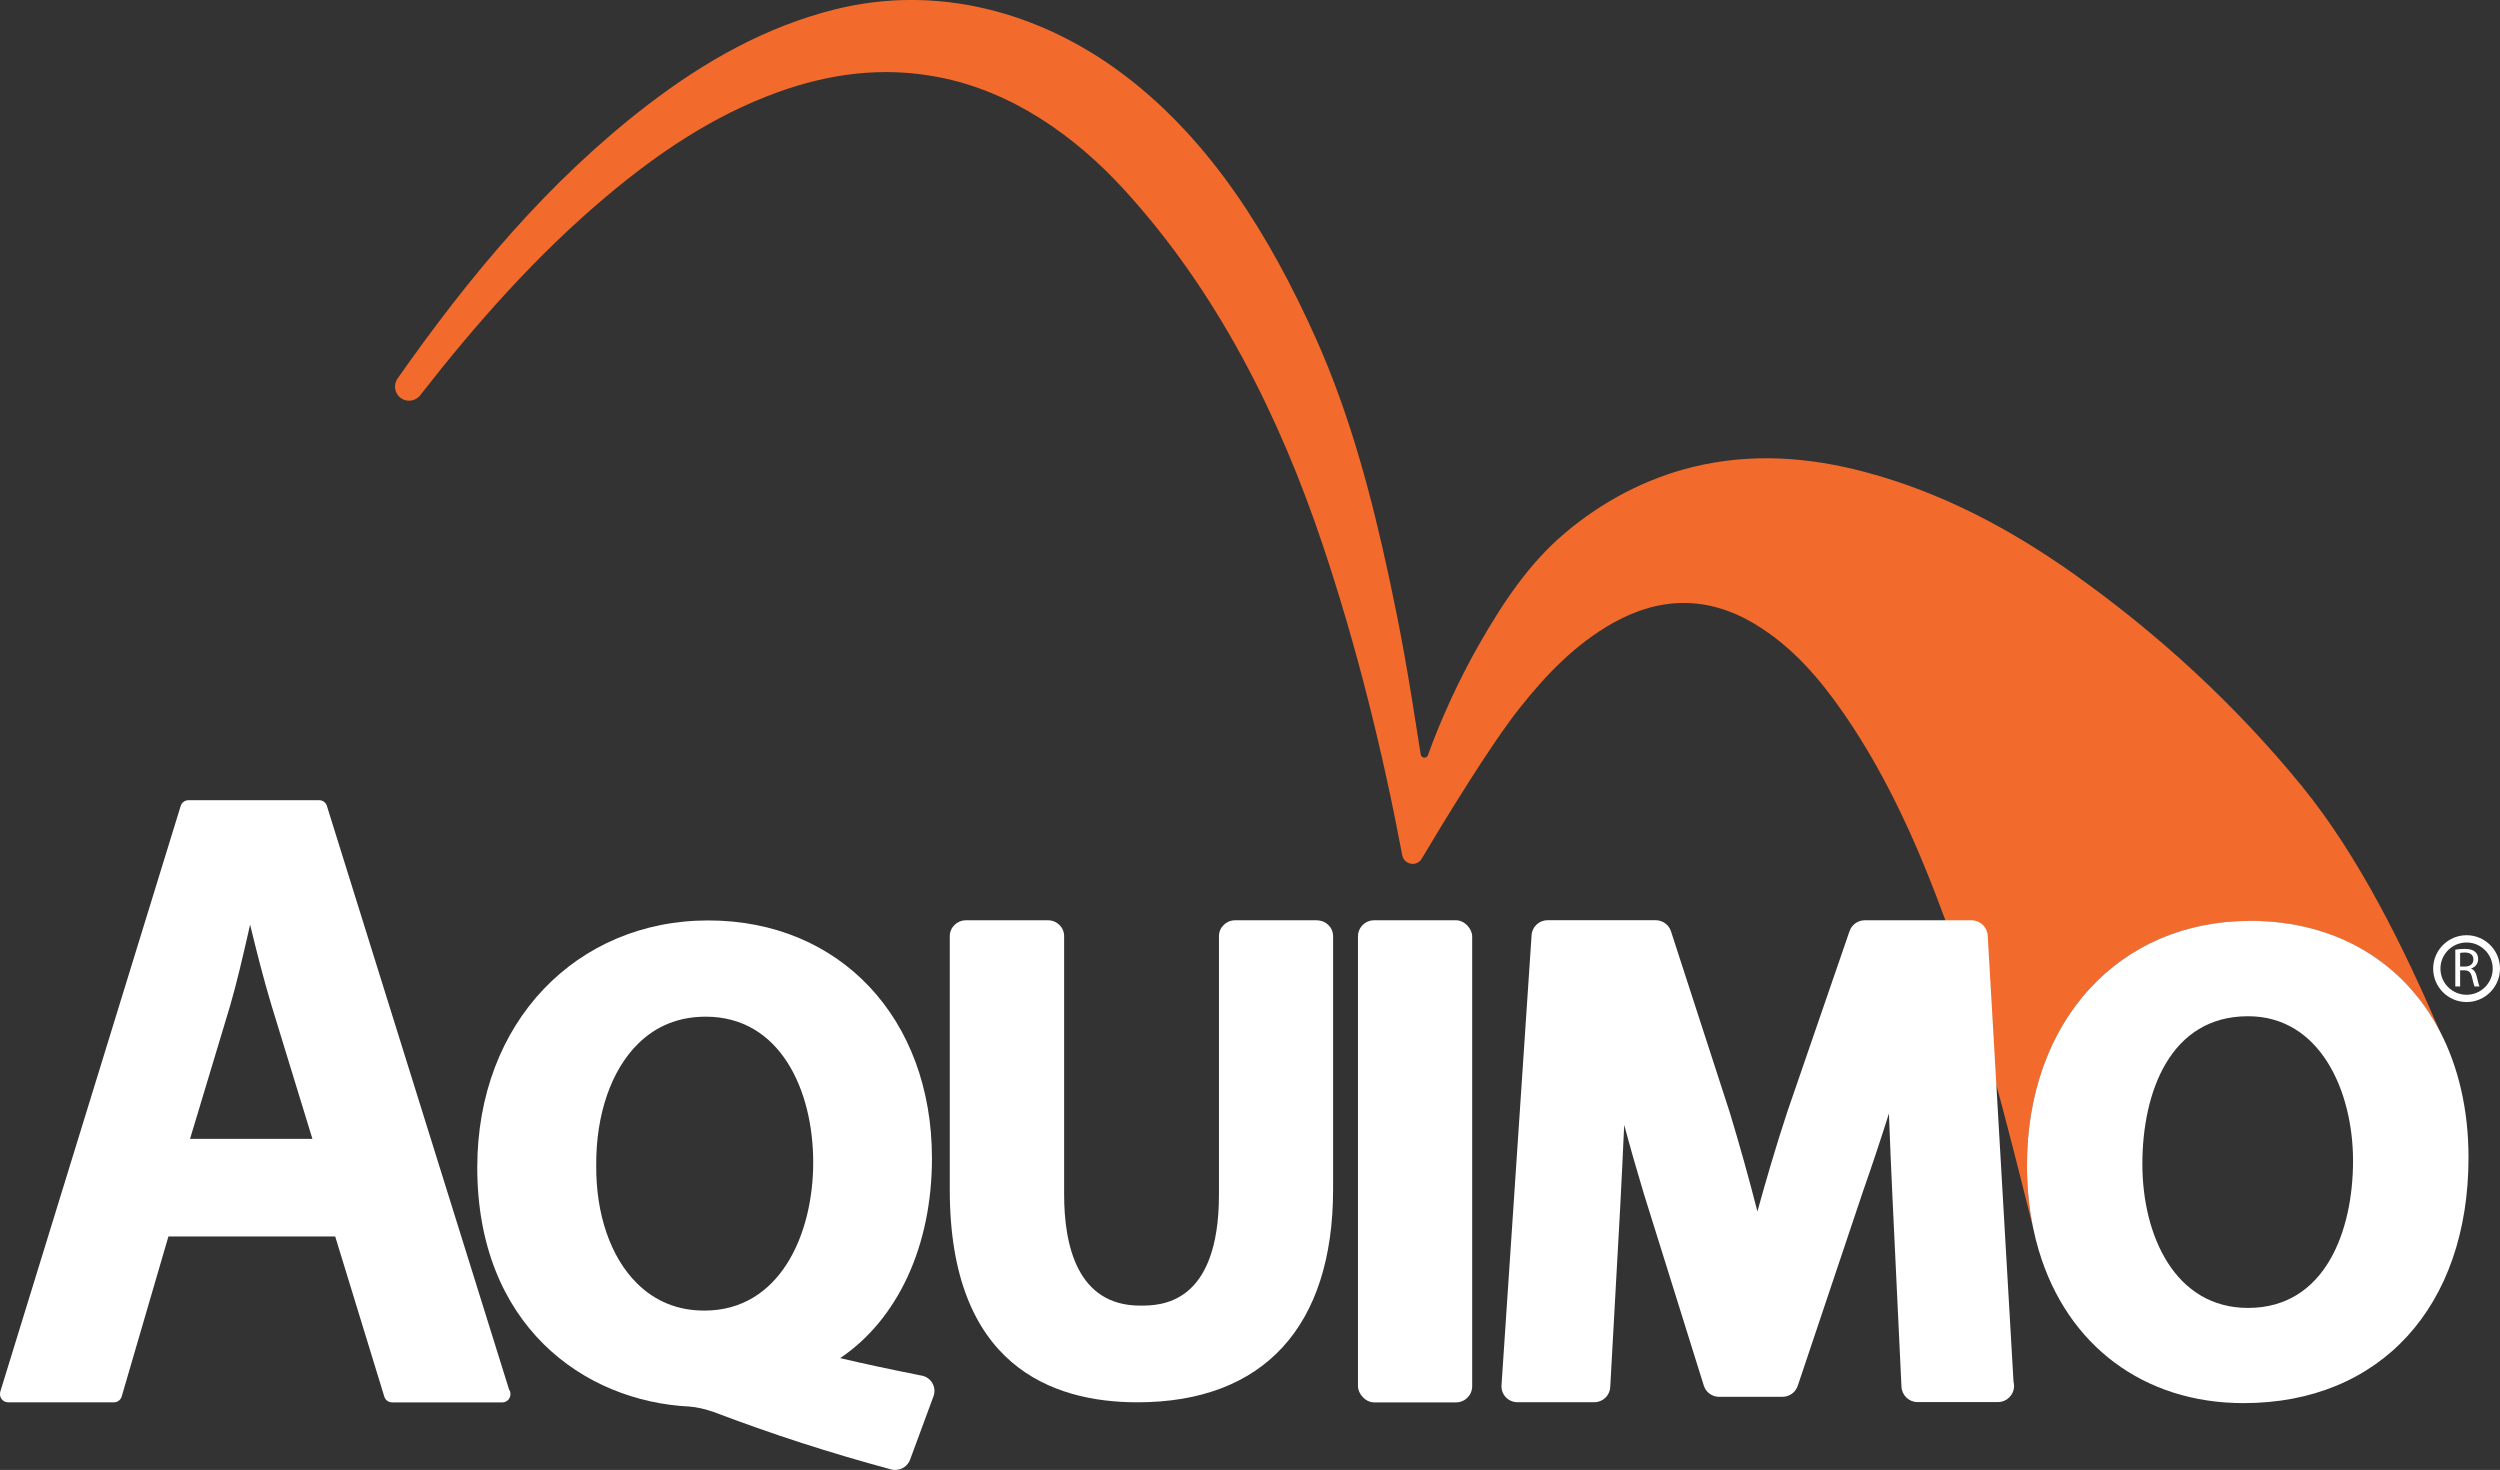 <?xml version="1.0" encoding="UTF-8"?><svg id="logos" xmlns="http://www.w3.org/2000/svg" viewBox="0 0 336.66 197.95"><rect x="0" y="0" width="336.66" height="197.95" fill="#333333" stroke="none"/><defs><style>.cls-1{fill:#f26b2d;}.cls-2{fill:#fff;}</style></defs><path class="cls-1" d="M274.57,168.49h0s-.02-.06-.03-.09c0,.03.01.06.02.08h.01Z"/><path class="cls-1" d="M302.99,124.01c11.64,0,20.75,5.61,25.59,14.92h0c-4.82-11.21-10.9-23.63-18.62-33.09-8.9-10.9-19.33-20.5-30.81-28.63-8.56-6.06-17.76-10.92-27.97-13.64-7.67-2.04-15.4-2.59-23.19-.69-6.35,1.55-12.23,4.67-17.22,8.88-4.95,4.17-8.48,9.58-11.66,15.15-2.46,4.31-5.06,9.85-6.82,14.79-.17.49-.89.41-.97-.1-1.83-11.88-2.78-16.89-4.22-23.64-2.37-11.07-5.31-22.19-9.97-32.55-6.05-13.44-13.97-26.45-25.88-35.41C140.06,1.59,126.18-2.18,112.42,1.27c-9.34,2.34-17.53,7-25.11,12.79-13.44,10.3-24.12,23.16-33.77,36.91-.42.6-.46,1.39-.1,2.03.67,1.18,2.32,1.29,3.15.22,7.55-9.67,15.65-18.86,25.1-26.8,6.93-5.83,14.36-10.84,22.93-13.96,7.07-2.58,14.31-3.52,21.78-2.07,9.86,1.91,18.3,7.85,24.99,15.16,12.5,13.67,20.91,30.45,26.75,47.88,4.56,13.61,8.03,27.63,10.69,41.73.24,1.29,1.95,1.61,2.62.48,3.11-5.23,9.26-15.33,13.16-20.25,3.58-4.52,7.53-8.65,12.62-11.51,6.37-3.56,12.75-3.64,19.06.14,5.02,3.01,8.74,7.34,12.02,12.09,5.99,8.68,10.17,18.27,13.78,28.13,4.43,12.13,8.24,27.25,11.69,41.07-.53-2.62-.82-5.42-.82-8.38,0-19.38,12.34-32.91,30.03-32.91h0Z"/><path class="cls-2" d="M44.03,108.56v-.02c-.14-.46-.56-.78-1.03-.78h-17.64c-.47,0-.89.32-1.03.78L.05,187.37c-.11.34-.05.72.15,1.01.2.29.53.46.88.46h14.28c.48,0,.9-.33,1.03-.79l6.29-21.54h22.46l6.61,21.56c.14.46.56.78,1.03.78h14.88c.6,0,1.08-.5,1.08-1.12,0-.23-.07-.45-.19-.62l-24.52-78.55h0ZM25.59,153.37l5.41-17.97c.9-3.11,1.69-6.54,2.45-9.87h0c.08-.34.15-.68.23-1.02.85,3.53,1.83,7.39,2.89,10.91l5.5,17.94h-16.49Z"/><path class="cls-2" d="M124.11,185.25h.02c-4.16-.83-7.79-1.6-10.99-2.36,7.74-5.22,12.36-15.06,12.36-26.91,0-18.85-12.38-32.03-30.12-32.03s-31.11,13.68-31.11,33.26c0,21.26,14.35,31.49,28.54,32.2,1.08.07,2.14.35,3.31.74,7.91,3,15.49,5.46,23.85,7.72.19.06.39.08.57.08.89,0,1.71-.54,2.02-1.4l3.15-8.53c.21-.58.16-1.21-.15-1.75-.3-.54-.84-.92-1.46-1.03h0ZM94.85,176.49c-3.55,0-6.59-1.22-9.05-3.65-3.56-3.5-5.56-9.29-5.51-15.89-.05-6.84,2-12.81,5.63-16.39,2.46-2.43,5.52-3.65,9.12-3.65,10,0,14.47,9.85,14.47,19.62s-4.53,19.96-14.65,19.96h0Z"/><path class="cls-2" d="M177.37,123.93h-11.05c-1.19,0-2.17.96-2.17,2.13v34.8c0,14.96-7.98,14.96-10.61,14.96-8.48,0-10.24-8.14-10.24-14.96v-34.8c0-1.18-.97-2.13-2.17-2.13h-11.06c-1.19,0-2.17.96-2.17,2.13v34.18c0,23.64,13.74,28.6,25.27,28.6,16.98,0,26.35-10.19,26.35-28.69v-34.08c0-1.18-.97-2.13-2.17-2.13h.02Z"/><rect class="cls-2" x="182.87" y="123.93" width="15.38" height="64.92" rx="2.17" ry="2.17"/><path class="cls-2" d="M267.67,125.95v.02c-.08-1.15-1.02-2.04-2.17-2.04h-14.39c-.93,0-1.74.59-2.04,1.45l-8.37,24.3c-1.57,4.75-2.91,9.39-4.04,13.46-1.15-4.5-2.41-9.01-3.73-13.36l-7.91-24.37c-.29-.89-1.12-1.49-2.06-1.49h-14.56c-1.13,0-2.08.88-2.15,2.01l-4.05,60.6c-.04.6.16,1.18.57,1.62.41.43.98.68,1.58.68h10.34c1.15,0,2.09-.89,2.15-2.04l1.35-24.37c.19-3.54.36-7.28.53-10.94.83,3.1,1.72,6.2,2.63,9.22l8.09,25.89c.28.9,1.11,1.51,2.06,1.51h8.54c.92,0,1.76-.6,2.05-1.48l8.8-26.22c1.18-3.36,2.35-6.88,3.48-10.45.14,3.97.32,7.87.48,11.35l1.21,25.45c.06,1.15,1.01,2.06,2.15,2.06h10.84c1.19,0,2.17-.97,2.17-2.17,0-.19-.02-.38-.07-.55l-3.48-60.16v.02Z"/><path class="cls-2" d="M302.99,124.01c-17.68,0-30.03,13.54-30.03,32.91,0,2.96.28,5.76.82,8.38.22,1.06.47,2.09.77,3.09,0,.03.02.06.03.09,3.81,12.69,14.09,20.47,27.55,20.47,18.4,0,30.29-12.99,30.29-33.08,0-6.45-1.36-12.18-3.83-16.95-4.84-9.31-13.95-14.92-25.59-14.92h-.01ZM302.73,176.13c-9.83,0-14.23-9.73-14.23-19.38s3.73-19.9,14.23-19.9c9.72,0,14.14,10.09,14.14,19.47s-3.71,19.81-14.14,19.81Z"/><path class="cls-2" d="M332.16,125.94c-2.48,0-4.5,2.02-4.5,4.5s2.02,4.5,4.5,4.5,4.5-2.02,4.5-4.5-2.02-4.5-4.5-4.5ZM332.16,133.96c-1.94,0-3.52-1.58-3.52-3.52s1.58-3.52,3.52-3.52,3.52,1.58,3.52,3.52-1.58,3.52-3.52,3.52Z"/><path class="cls-2" d="M332.78,130.44v-.02c.53-.18.94-.62.94-1.28,0-.38-.14-.73-.39-.95-.31-.28-.76-.41-1.45-.41-.45,0-.92.04-1.24.11v4.95h.65v-2.17h.61c.58.02.85.28,1,.97.14.63.26,1.06.33,1.2h.67c-.1-.2-.22-.68-.38-1.38-.12-.52-.36-.87-.74-1.01h0ZM331.95,130.16h-.66v-1.83c.11-.03.33-.06.64-.06.68,0,1.15.29,1.15.94,0,.58-.44.95-1.13.95Z"/></svg>